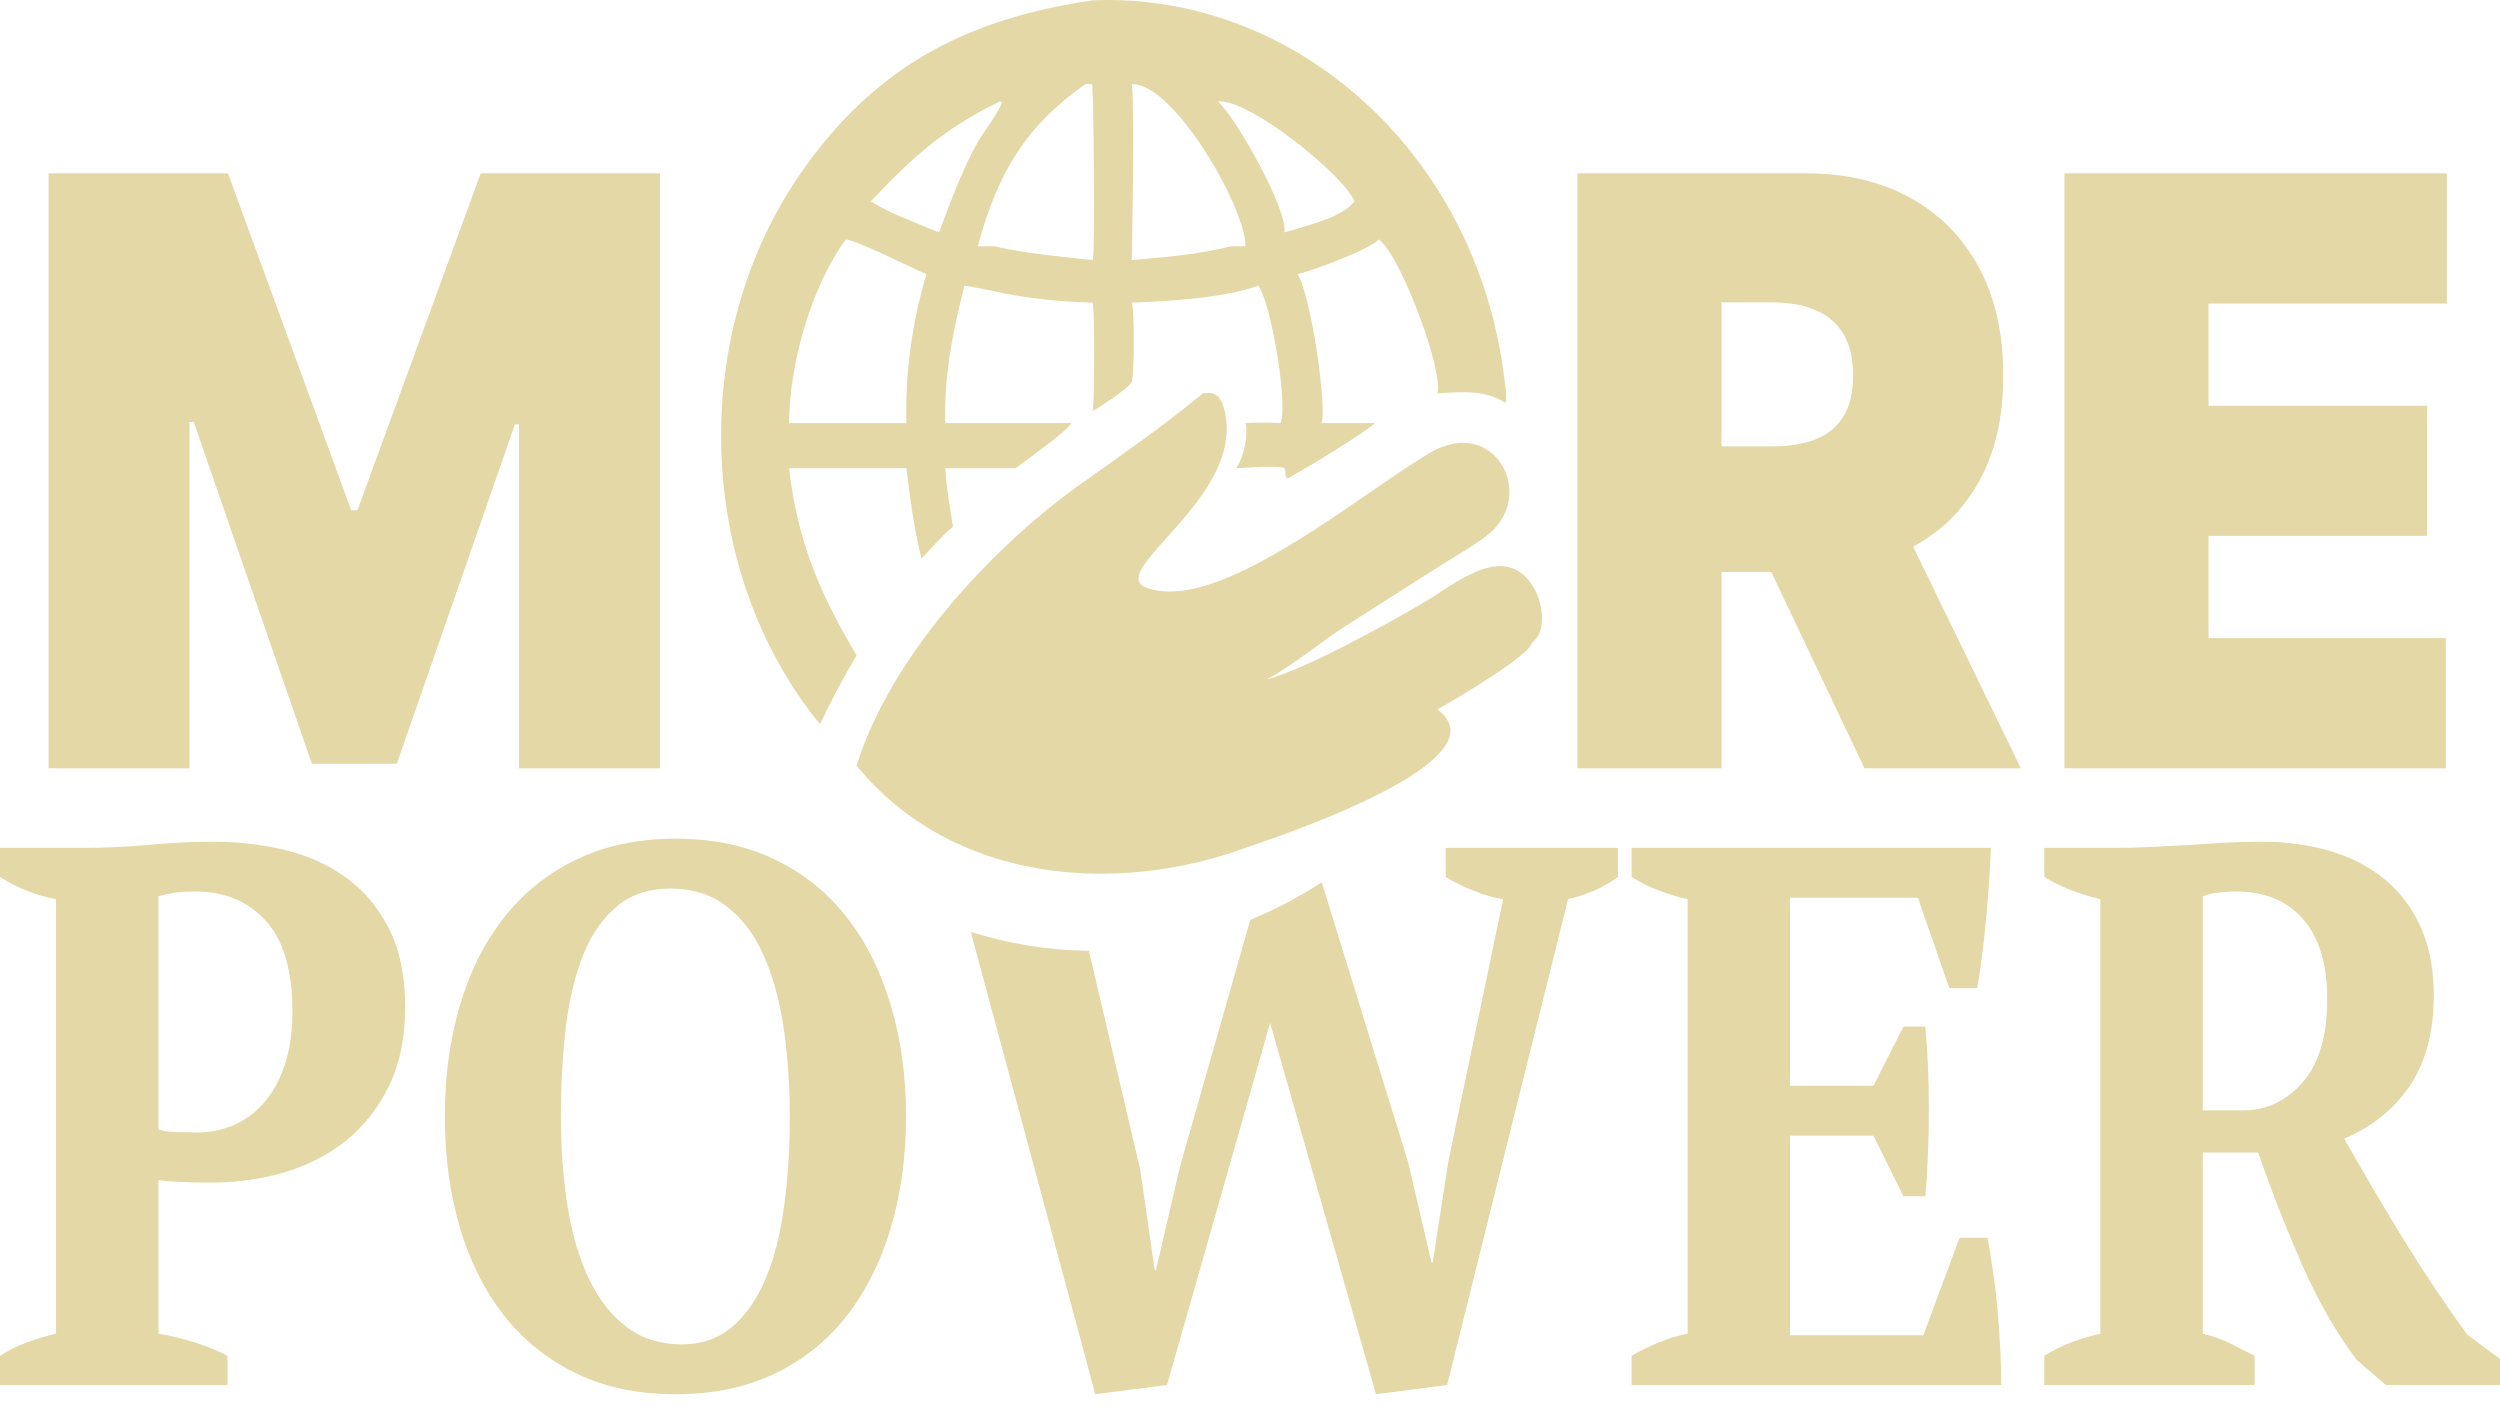 <?xml version="1.0" encoding="utf-8"?>
<svg xmlns="http://www.w3.org/2000/svg" fill="none" height="100%" overflow="visible" preserveAspectRatio="none" style="display: block;" viewBox="0 0 160 90" width="100%">
<path clip-rule="evenodd" d="M52.481 46.351C44.558 36.656 44.013 21.612 51.177 11.184C56.122 3.986 62.241 1.159 69.933 0.02C82.832 -0.512 94.502 9.74 96.275 24.209C96.286 24.295 96.299 24.387 96.313 24.483C96.373 24.911 96.444 25.412 96.347 25.787C95.11 24.968 93.596 25.07 92.21 25.164C92.134 25.169 92.059 25.174 91.984 25.179C92.446 23.93 89.707 16.438 88.249 15.322C87.612 15.99 84.043 17.311 83.024 17.55C83.804 18.429 84.98 26.118 84.569 27.075H87.968C87.799 27.422 83.109 30.284 82.409 30.611C82.274 30.532 82.269 30.412 82.263 30.272C82.258 30.168 82.253 30.053 82.193 29.937C81.445 29.83 80.645 29.878 79.869 29.925C79.61 29.94 79.355 29.956 79.104 29.965L79.172 29.868C79.584 29.29 79.933 27.734 79.706 27.075C80.464 27.039 81.206 27.034 81.964 27.075C82.439 25.759 81.314 19.24 80.521 18.281C78.46 19.061 74.637 19.294 72.432 19.37C72.617 19.787 72.593 23.988 72.432 24.452C72.148 24.922 70.436 26.019 69.933 26.311C70.045 25.954 70.066 19.681 69.933 19.37C68.074 19.326 66.196 19.137 64.363 18.799C63.485 18.603 62.61 18.425 61.724 18.281C60.988 21.143 60.405 24.082 60.498 27.075H68.562C68.388 27.537 65.587 29.523 64.998 29.965H60.498C60.564 31.21 60.809 32.474 60.987 33.706C60.265 34.314 59.626 35.056 58.977 35.758C58.507 33.862 58.238 31.913 58.013 29.965H50.502C51.022 34.62 52.516 38.087 54.821 41.938C53.982 43.371 53.187 44.831 52.481 46.351ZM69.478 5.378L69.436 5.408C65.784 7.942 63.82 11.027 62.584 15.759H63.609C65.704 16.225 67.809 16.42 69.933 16.645C70.106 16.143 69.981 6.209 69.905 5.408C69.74 5.359 69.644 5.355 69.478 5.378ZM72.432 5.378C72.627 6.513 72.442 16.621 72.432 16.645C74.563 16.461 76.717 16.283 78.807 15.759H79.706C79.783 13.466 75.189 5.329 72.432 5.378ZM77.924 6.499C78.97 7.267 82.514 13.567 82.192 14.874C82.814 14.714 85.06 14.053 85.518 13.75C85.912 13.553 86.408 13.27 86.684 12.893C86.12 11.316 79.895 6.236 77.924 6.499ZM63.986 6.499C60.554 8.142 58.412 10.023 55.73 12.893C56.273 13.215 56.81 13.495 57.382 13.75C58.287 14.126 59.189 14.517 60.1 14.874C60.86 12.852 61.598 10.801 62.661 8.947C62.936 8.468 64.077 6.962 64.122 6.538L63.986 6.499ZM14.589 11.093H3.11V49.174H12.127V27.008H12.401L19.959 48.88H25.396L32.954 27.162H33.216V49.174H42.244V11.093H30.765L22.877 32.658H22.478L14.589 11.093ZM100.953 11.093V49.174H110.175V36.608H113.361L119.328 49.174H129.337L122.44 34.983C124.205 34.035 125.588 32.685 126.59 30.933C127.669 29.058 128.208 26.757 128.208 24.03C128.208 21.328 127.684 19.015 126.635 17.088C125.587 15.154 124.116 13.671 122.224 12.64C120.331 11.609 118.127 11.093 115.612 11.093H100.953ZM132.124 11.093V49.174H156.53V40.84H141.347V34.294H155.334V25.973H141.347V19.428H156.599V11.093H132.124ZM54.133 15.322C51.941 18.303 50.52 23.239 50.502 27.075H58.013C57.909 23.948 58.392 20.513 59.294 17.55C58.172 17.074 55.046 15.47 54.133 15.322ZM110.175 28.568H113.423C114.503 28.568 115.426 28.419 116.194 28.12C116.969 27.814 117.561 27.328 117.972 26.663C118.39 25.99 118.599 25.112 118.599 24.03C118.599 22.939 118.39 22.053 117.972 21.371C117.561 20.68 116.969 20.174 116.194 19.85C115.426 19.517 114.503 19.351 113.423 19.351H110.175V28.568ZM68.958 31.128C63.554 35.009 57.006 41.957 54.821 49.005C61.016 56.549 71.466 57.277 79.742 54.255C79.815 54.228 79.95 54.182 80.137 54.117C82.829 53.191 96.293 48.558 91.984 45.403C93.153 44.769 97.939 41.918 98.041 41.132C99.035 40.44 98.716 38.587 98.2 37.68C96.662 34.972 94.067 36.663 92.12 37.931C91.802 38.138 91.502 38.334 91.226 38.497C89.007 39.813 83.555 42.846 81.07 43.485C82.827 42.527 84.502 41.105 86.205 40.006L92.422 36.049C93.386 35.434 94.478 34.859 95.355 34.11C98.31 31.583 95.621 26.593 91.545 28.966C90.487 29.581 89.171 30.487 87.716 31.488C83.053 34.697 76.969 38.883 73.424 37.634C72.173 37.193 73.207 36.043 74.661 34.425C76.521 32.356 79.069 29.521 78.403 26.426C78.194 25.455 77.887 25.032 76.978 25.179C74.084 27.555 71.914 29.006 68.958 31.128ZM28.469 71.448C28.469 68.898 28.789 66.535 29.43 64.361C30.07 62.178 31.017 60.296 32.269 58.713C33.522 57.122 35.066 55.887 36.903 55.008C38.739 54.12 40.853 53.676 43.244 53.676C45.635 53.676 47.749 54.12 49.585 55.008C51.422 55.887 52.959 57.122 54.197 58.713C55.436 60.296 56.375 62.178 57.016 64.361C57.663 66.535 57.987 68.898 57.987 71.448C57.987 74.006 57.663 76.376 57.016 78.559C56.375 80.733 55.436 82.616 54.197 84.207C52.959 85.79 51.422 87.025 49.585 87.912C47.749 88.791 45.635 89.231 43.244 89.231C40.853 89.231 38.739 88.791 36.903 87.912C35.066 87.025 33.522 85.79 32.269 84.207C31.017 82.616 30.07 80.733 29.43 78.559C28.789 76.376 28.469 74.006 28.469 71.448ZM10.142 85.358C10.932 85.486 11.711 85.674 12.48 85.921C13.256 86.161 13.95 86.445 14.562 86.773V88.643H0V86.773C0.555 86.413 1.146 86.121 1.772 85.897C2.398 85.665 3.003 85.486 3.587 85.358V57.55C2.918 57.422 2.277 57.234 1.665 56.986C1.053 56.738 0.498 56.45 0 56.123V54.264H5.509C6.676 54.264 8.01 54.2 9.512 54.072C11.014 53.936 12.391 53.868 13.644 53.868C15.188 53.868 16.697 54.04 18.17 54.384C19.643 54.728 20.953 55.311 22.099 56.135C23.252 56.95 24.177 58.037 24.875 59.396C25.579 60.755 25.931 62.45 25.931 64.481C25.931 66.407 25.586 68.078 24.896 69.493C24.213 70.9 23.302 72.063 22.163 72.983C21.031 73.894 19.722 74.573 18.234 75.021C16.747 75.461 15.216 75.681 13.644 75.681H12.939C12.619 75.681 12.277 75.673 11.914 75.657C11.551 75.641 11.202 75.625 10.868 75.609C10.533 75.585 10.291 75.557 10.142 75.525V85.358ZM140.976 85.358C141.645 85.518 142.242 85.73 142.769 85.993C143.296 86.257 143.805 86.517 144.296 86.773V88.643H130.834V86.773C131.474 86.381 132.086 86.081 132.67 85.873C133.253 85.657 133.837 85.486 134.421 85.358V57.55C132.962 57.19 131.766 56.714 130.834 56.123V54.264H135.467C136.05 54.264 136.712 54.248 137.453 54.216C138.2 54.184 138.979 54.144 139.791 54.096C140.609 54.04 141.442 53.988 142.289 53.94C143.136 53.892 143.951 53.868 144.733 53.868C146.342 53.868 147.822 54.072 149.175 54.48C150.534 54.888 151.701 55.503 152.676 56.327C153.651 57.142 154.409 58.165 154.95 59.396C155.491 60.62 155.762 62.05 155.762 63.689C155.762 66.048 155.249 67.982 154.224 69.493C153.206 70.996 151.808 72.123 150.029 72.875C151.195 74.937 152.434 77.044 153.744 79.194C155.06 81.337 156.445 83.407 157.897 85.406L160 86.977V88.643H152.698L150.819 87.025C149.473 85.226 148.285 83.139 147.253 80.765C146.221 78.391 145.31 76.056 144.52 73.762H140.976V85.358ZM62.132 59.644L70.099 89.231L74.689 88.643L81.287 65.464L88.066 89.231L92.614 88.643L100.354 57.55C100.88 57.422 101.421 57.246 101.976 57.022C102.532 56.79 103.055 56.49 103.546 56.123V54.264H92.528V56.123C93.809 56.882 95.034 57.358 96.201 57.55L92.699 74.302L91.695 80.789H91.61L90.126 74.398L84.591 56.463C83.141 57.407 81.612 58.216 80.017 58.872L75.522 74.649L73.984 81.281H73.899L72.981 74.889L69.689 60.854C67.073 60.822 64.539 60.402 62.132 59.644ZM127.417 54.264C127.361 55.735 127.257 57.258 127.108 58.833C126.965 60.4 126.777 61.871 126.542 63.246H124.759L122.742 57.454H114.564V69.493H119.902L121.823 65.704H123.222C123.371 67.311 123.446 69.097 123.446 71.064C123.446 73.023 123.371 74.853 123.222 76.556H121.823L119.902 72.683H114.564V85.454H123.094L125.41 79.218H127.204C127.318 79.834 127.432 80.537 127.546 81.329C127.667 82.112 127.763 82.924 127.834 83.763C127.912 84.594 127.973 85.438 128.015 86.293C128.058 87.141 128.079 87.924 128.079 88.643H104.422V86.773C104.92 86.477 105.475 86.201 106.087 85.945C106.699 85.681 107.34 85.486 108.009 85.358V57.55C107.425 57.422 106.806 57.234 106.151 56.986C105.497 56.738 104.92 56.45 104.422 56.123V54.264H127.417ZM35.899 71.448C35.899 73.55 36.045 75.493 36.337 77.276C36.629 79.058 37.088 80.597 37.714 81.892C38.34 83.187 39.141 84.203 40.116 84.938C41.098 85.674 42.272 86.041 43.639 86.041C44.892 86.041 45.956 85.674 46.831 84.938C47.706 84.203 48.422 83.187 48.977 81.892C49.532 80.597 49.931 79.058 50.172 77.276C50.422 75.493 50.546 73.55 50.546 71.448C50.546 69.353 50.407 67.415 50.13 65.632C49.852 63.849 49.414 62.31 48.817 61.015C48.219 59.72 47.432 58.705 46.457 57.969C45.482 57.234 44.294 56.866 42.892 56.866C41.554 56.866 40.433 57.234 39.529 57.969C38.625 58.705 37.903 59.72 37.362 61.015C36.828 62.31 36.451 63.849 36.23 65.632C36.009 67.415 35.899 69.353 35.899 71.448ZM12.501 57.058C11.918 57.058 11.459 57.086 11.124 57.142C10.79 57.19 10.462 57.262 10.142 57.358V72.287C10.405 72.383 10.8 72.439 11.327 72.455C11.854 72.471 12.277 72.479 12.597 72.479C13.38 72.479 14.135 72.335 14.861 72.047C15.594 71.751 16.245 71.292 16.814 70.668C17.384 70.045 17.843 69.241 18.192 68.258C18.54 67.275 18.715 66.096 18.715 64.721C18.715 62.106 18.145 60.176 17.006 58.929C15.875 57.682 14.373 57.058 12.501 57.058ZM143.164 57.058C142.26 57.058 141.531 57.158 140.976 57.358V71.064H143.559C145.047 71.064 146.313 70.468 147.36 69.277C148.413 68.078 148.94 66.299 148.94 63.941C148.94 62.726 148.794 61.687 148.502 60.823C148.21 59.952 147.801 59.241 147.274 58.689C146.748 58.129 146.136 57.718 145.438 57.454C144.74 57.19 143.982 57.058 143.164 57.058Z" fill="#E3D8A6" fill-rule="evenodd" id="Vector"/>
</svg>